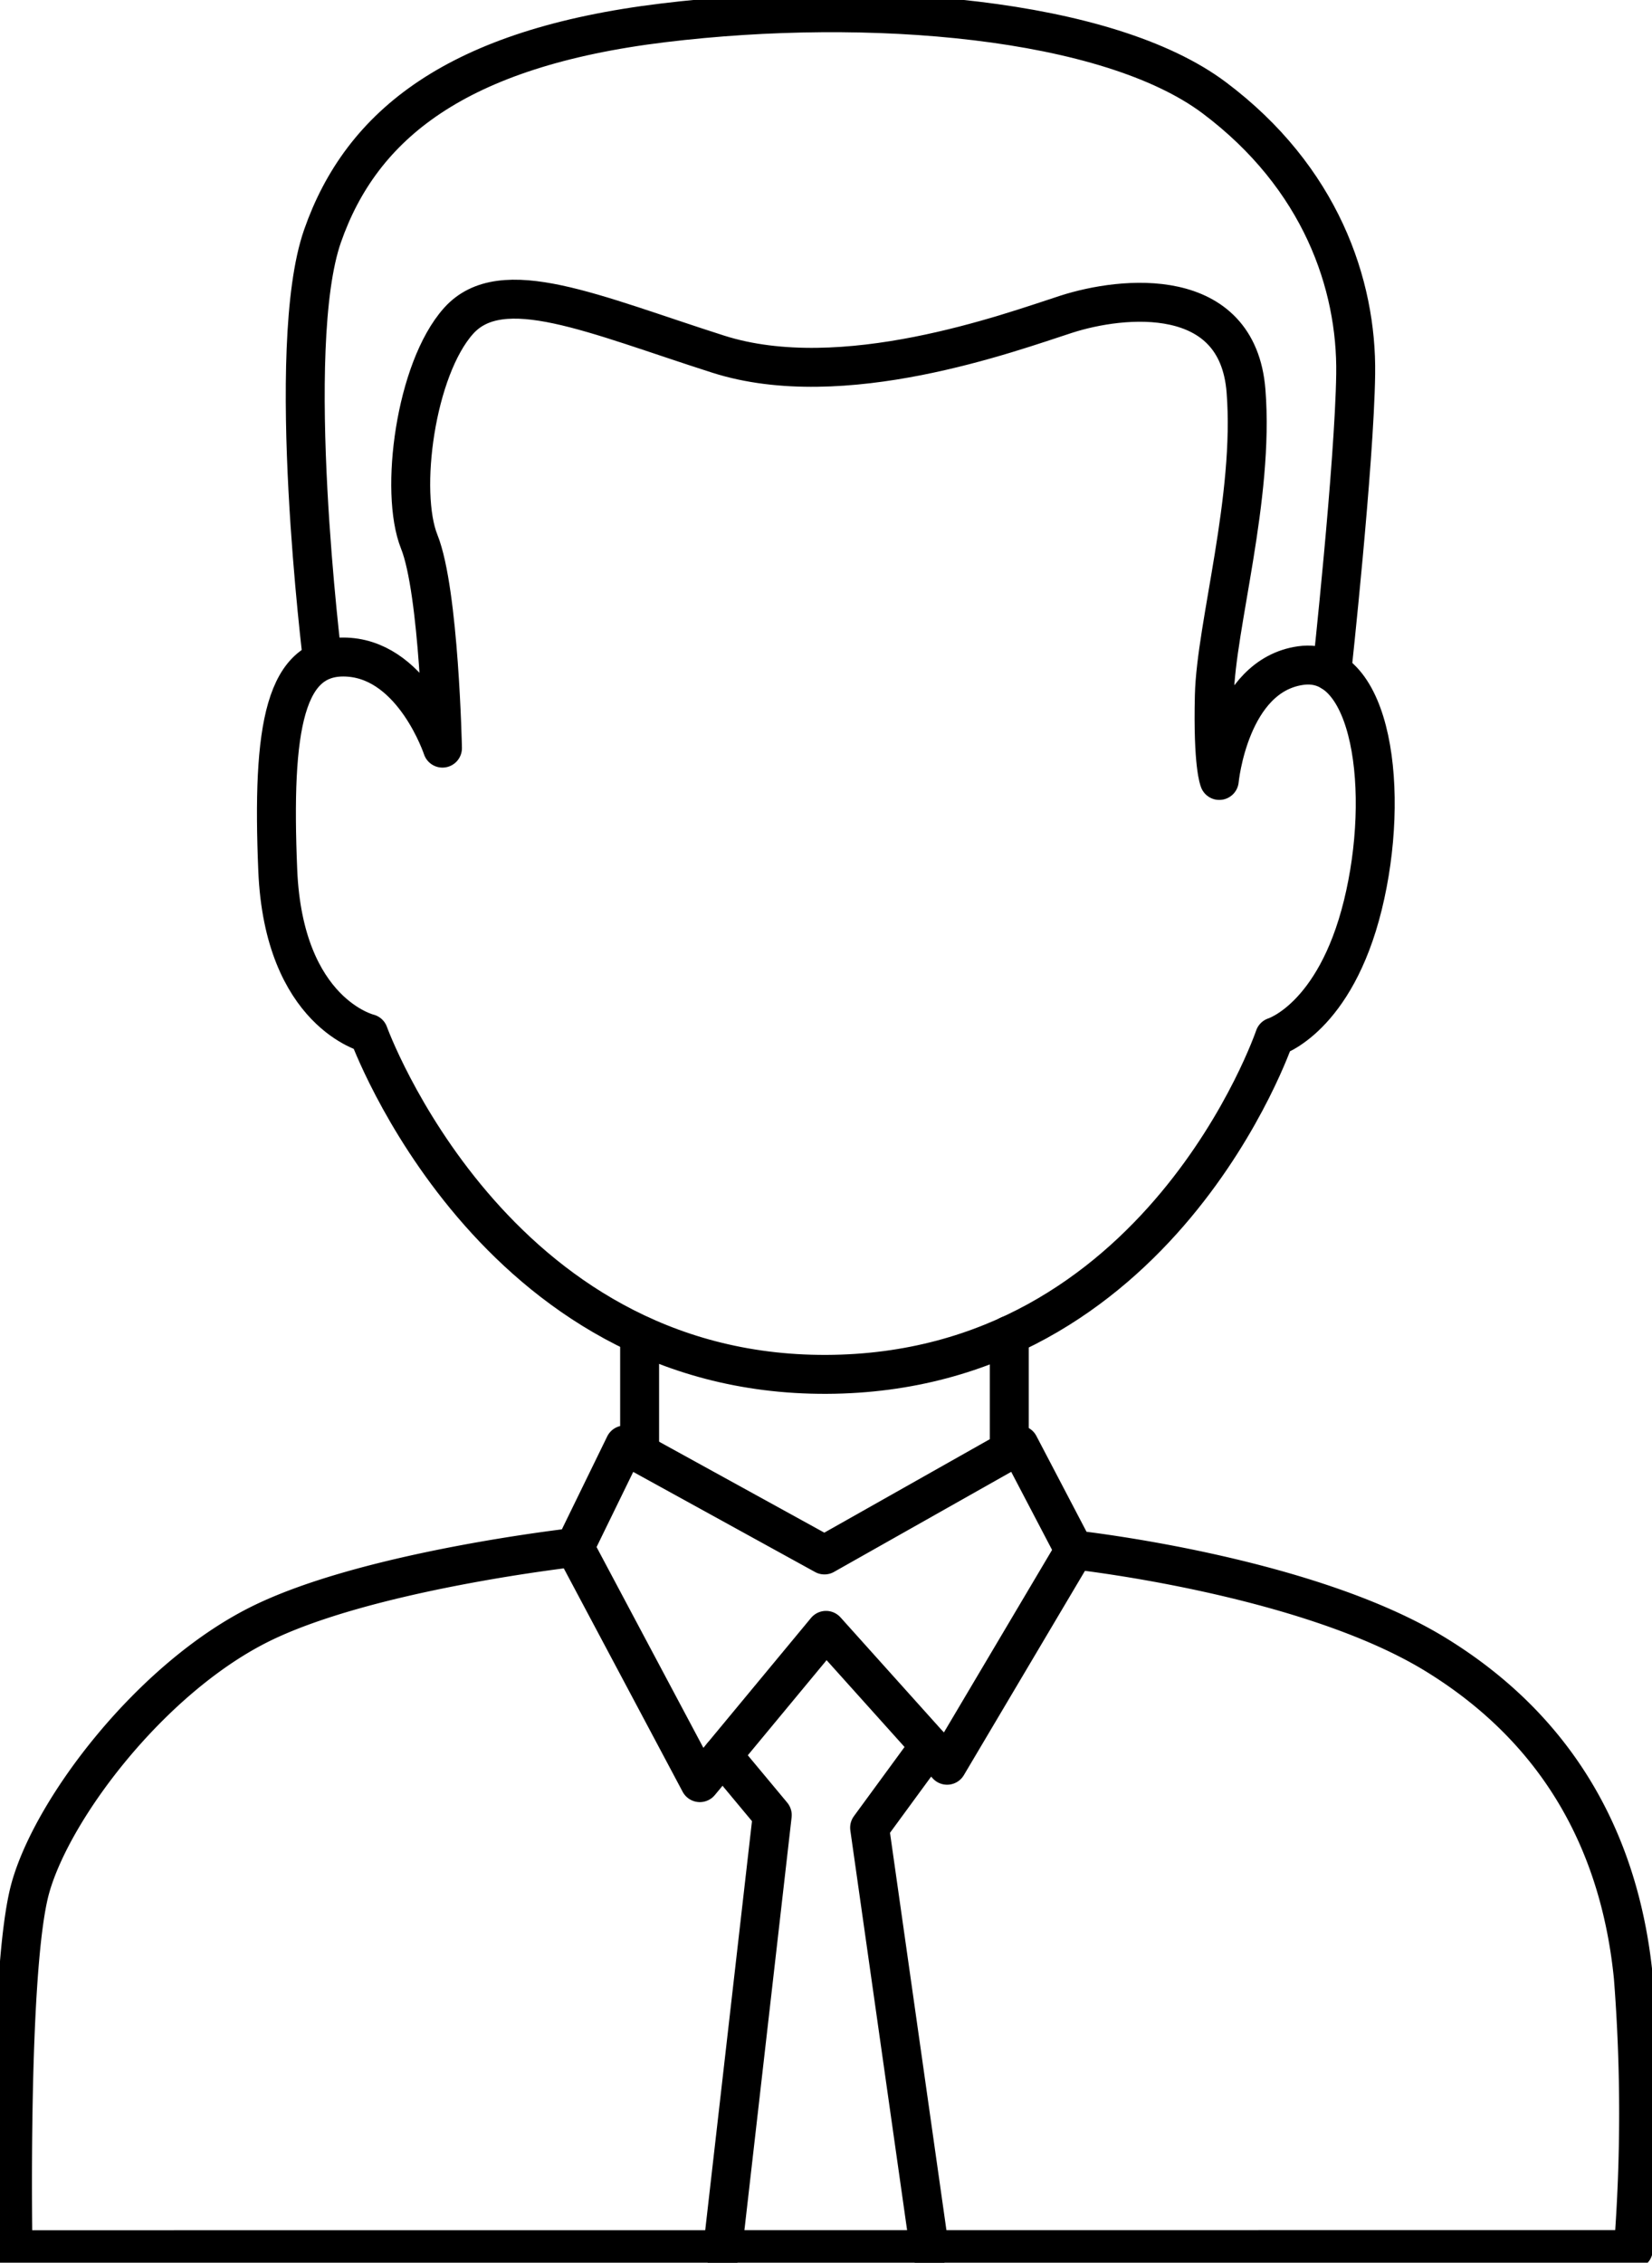 <?xml version="1.0" encoding="UTF-8"?> <svg xmlns="http://www.w3.org/2000/svg" id="Слой_1" data-name="Слой 1" viewBox="0 0 127.28 174.3"> <defs> <style>.cls-1{fill:none;stroke:#000;stroke-linecap:round;stroke-linejoin:round;stroke-width:3px;}</style> </defs> <path class="cls-1" d="M1,173.3s-.39-21.74,1.35-27.9,9.23-16,17.5-20.2,24.43-6,24.43-6l3.85-7.89,15.39,8.47,15-8.47,4.23,8.08s17.89,1.93,27.89,8.08,14.24,15.2,15.2,24.82a134.84,134.84,0,0,1,0,21Z"></path> <polyline class="cls-1" points="82.78 119.43 72.97 135.98 63.64 125.59 53.92 137.32 44.3 119.24"></polyline> <polyline class="cls-1" points="71.62 134.48 67 140.79 71.62 173.32"></polyline> <polyline class="cls-1" points="55.67 135.22 59.5 139.82 55.67 173.32"></polyline> <path class="cls-1" d="M93.94,60.12s.77-8.08,6.28-8.85S107.15,61,105,69.73s-6.8,10.14-6.8,10.14-8.78,25.9-34.53,26S28.4,79.61,28.4,79.61s-6.54-1.54-7-12.57.51-16.8,5.51-16.41,7.18,7,7.18,7-.25-12.06-1.79-15.9S32,28.44,35.33,24.72s10.39-.51,20,2.56,22.45-1.66,26.81-3.07S95.35,21.9,96,30.11s-2.31,18.08-2.44,23.47S93.94,60.12,93.94,60.12Z"></path> <path class="cls-1" d="M24.85,50.87s-3-24.1,0-32.69S35.2,3.69,51.1,1.76s34.25-.38,42.45,5.77,11,14.37,10.9,21.29-1.84,22.93-1.84,22.93"></path> <line class="cls-1" x1="77.76" y1="102.85" x2="77.76" y2="111.8"></line> <line class="cls-1" x1="49.28" y1="102.85" x2="49.28" y2="111.8"></line> </svg> 